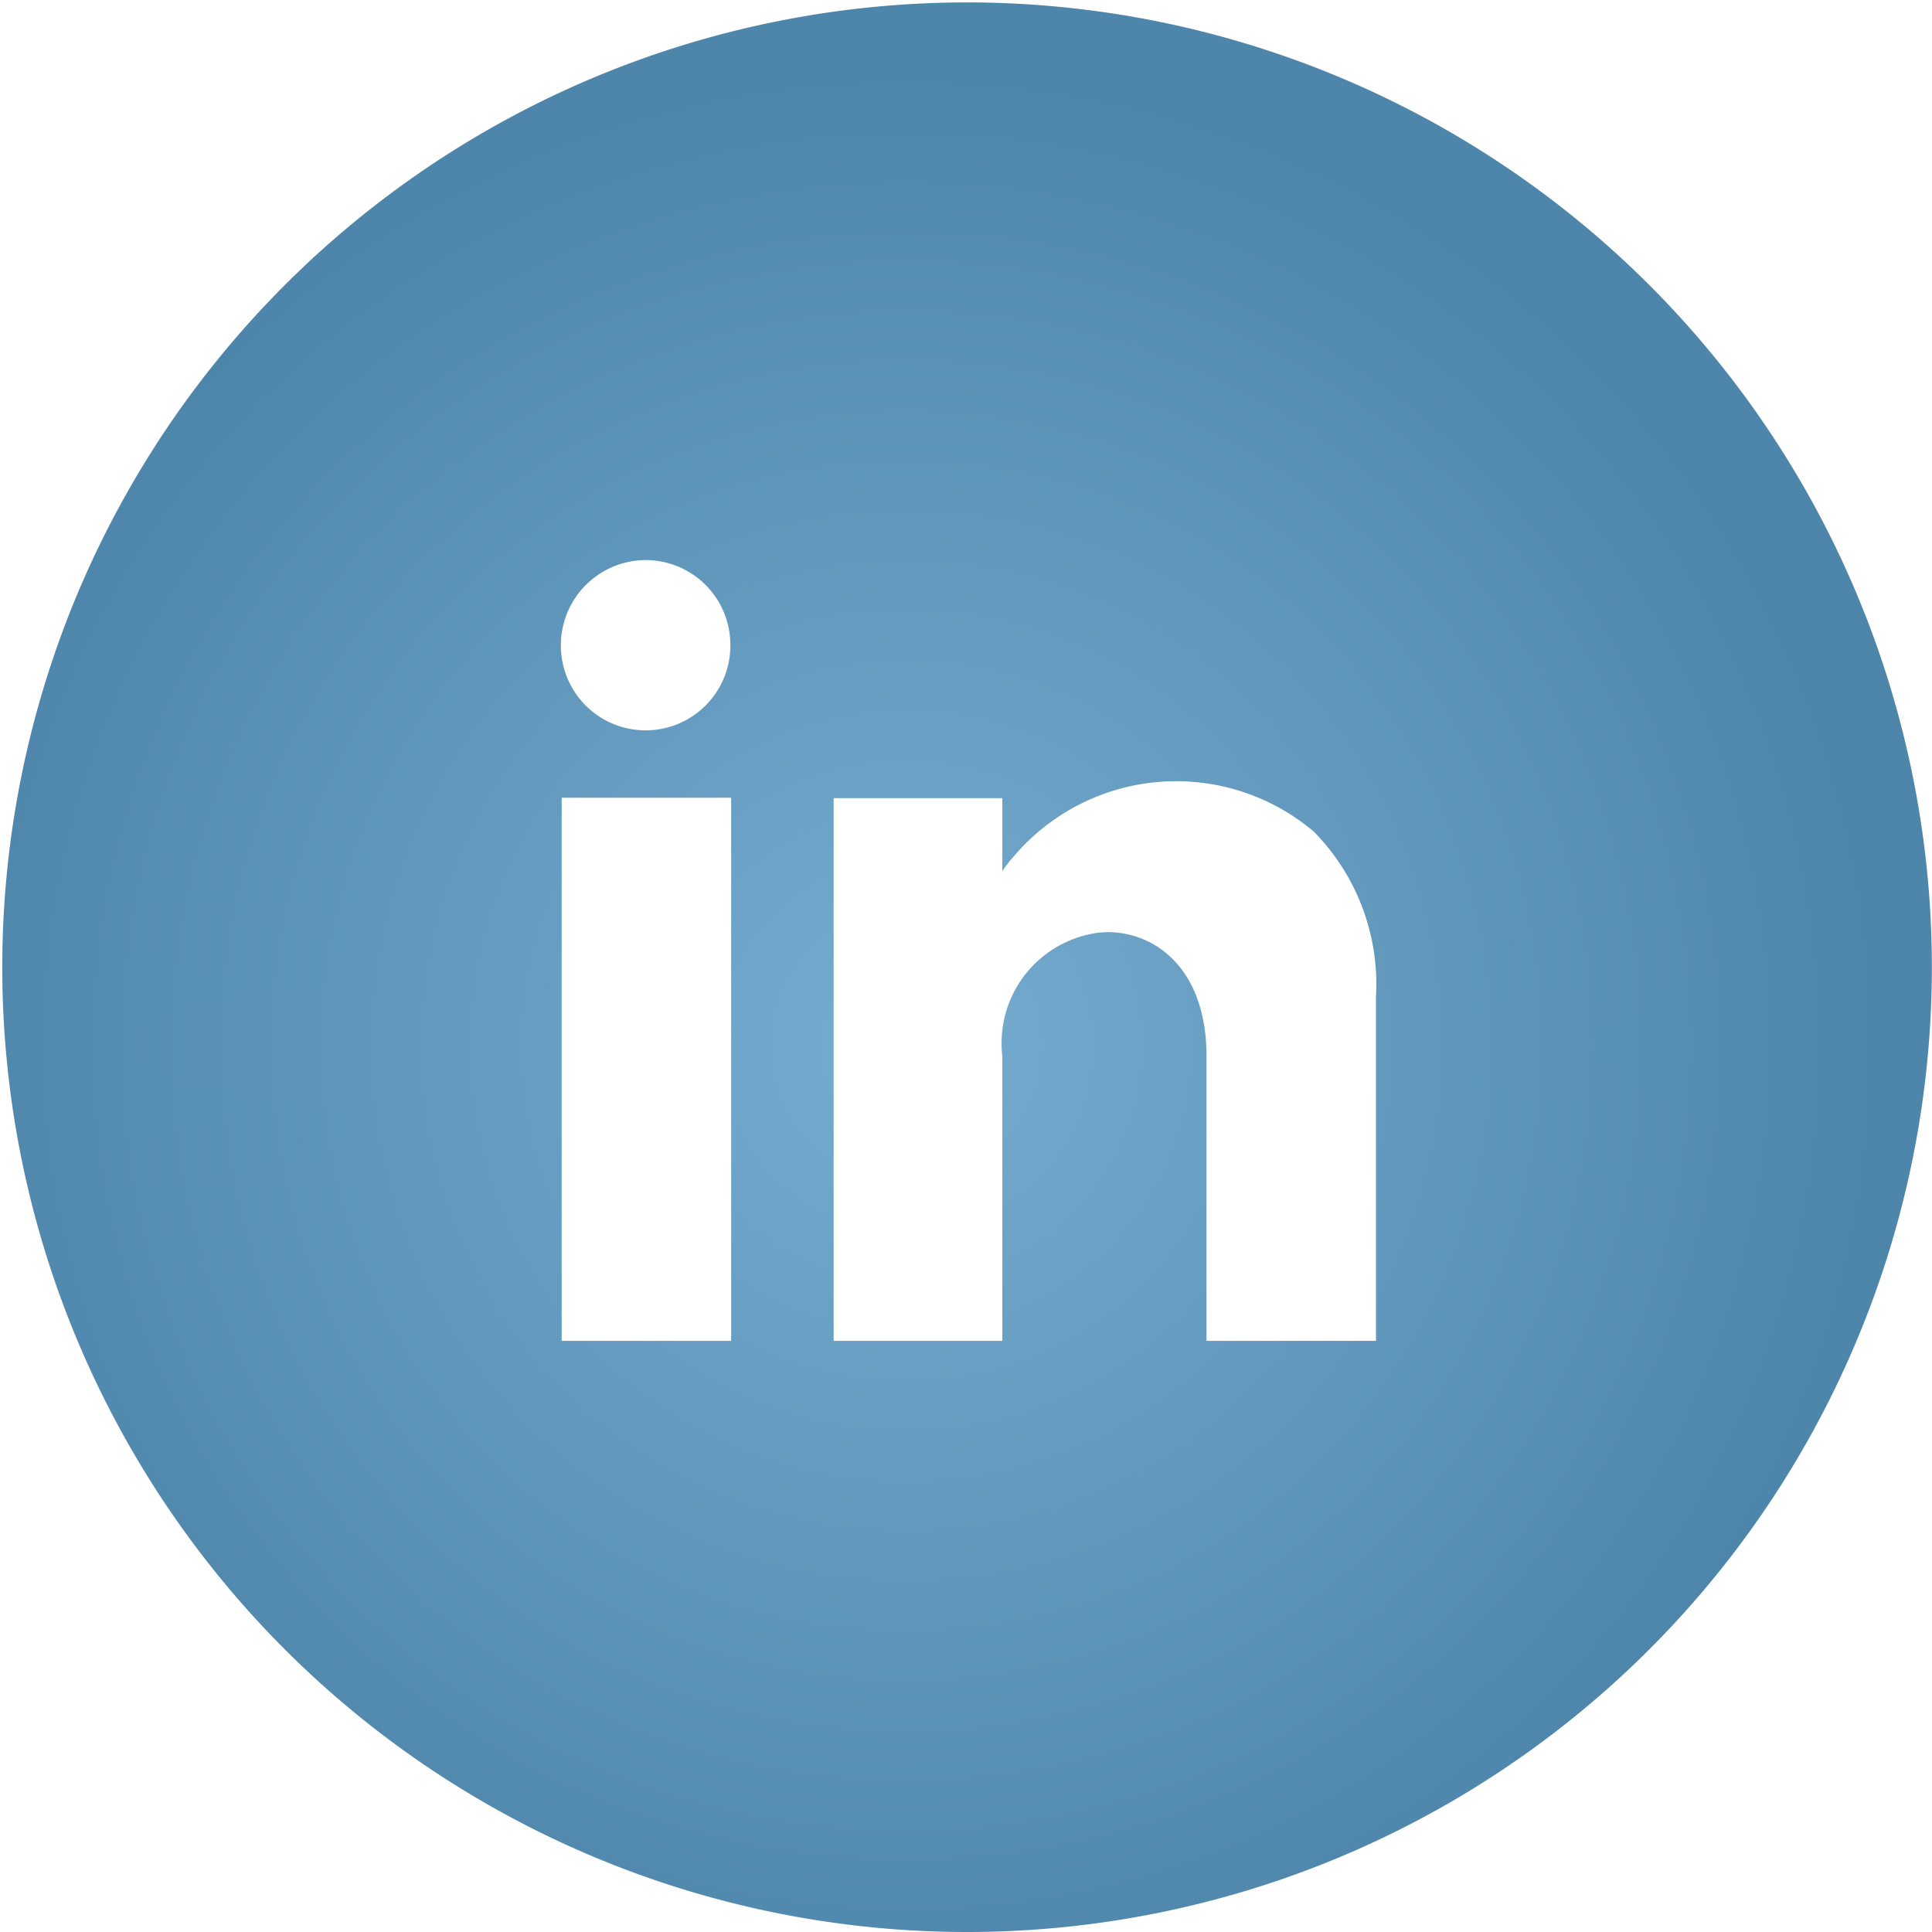 <svg xmlns="http://www.w3.org/2000/svg" xmlns:xlink="http://www.w3.org/1999/xlink" viewBox="0 0 47.88 47.88"><defs><style>.cls-1{fill:url(#Naamloos_verloop_8);}</style><radialGradient id="Naamloos_verloop_8" cx="-325.95" cy="434.3" r="0.5" gradientTransform="matrix(47.89, 0, 0, -47.88, 15632.17, 20820.25)" gradientUnits="userSpaceOnUse"><stop offset="0" stop-color="#76acd0"/><stop offset="1" stop-color="#4e85aa"/></radialGradient></defs><title>icon-share-linkedin</title><g id="Laag_2" data-name="Laag 2"><g id="Laag_1-2" data-name="Laag 1"><path id="Exclusion_7" data-name="Exclusion 7" class="cls-1" d="M23.91,47.88A23.91,23.91,0,1,1,33.26,46,23.93,23.93,0,0,1,23.91,47.88ZM27.44,23.1c1.23,0,2.46.95,2.46,3.07v7.06h4.2V24.71a5.39,5.39,0,0,0-1.54-4.1,5.28,5.28,0,0,0-7.45.63,3,3,0,0,0-.27.35V19.78H20.66V33.23h4.18V26.17a2.76,2.76,0,0,1,2.42-3.06ZM13.92,19.77V33.23h4.2V19.77ZM16,13.88A2.11,2.11,0,0,0,13.9,16a2.1,2.1,0,0,0,4.2,0v0A2.1,2.1,0,0,0,16,13.88Z"/></g></g></svg>